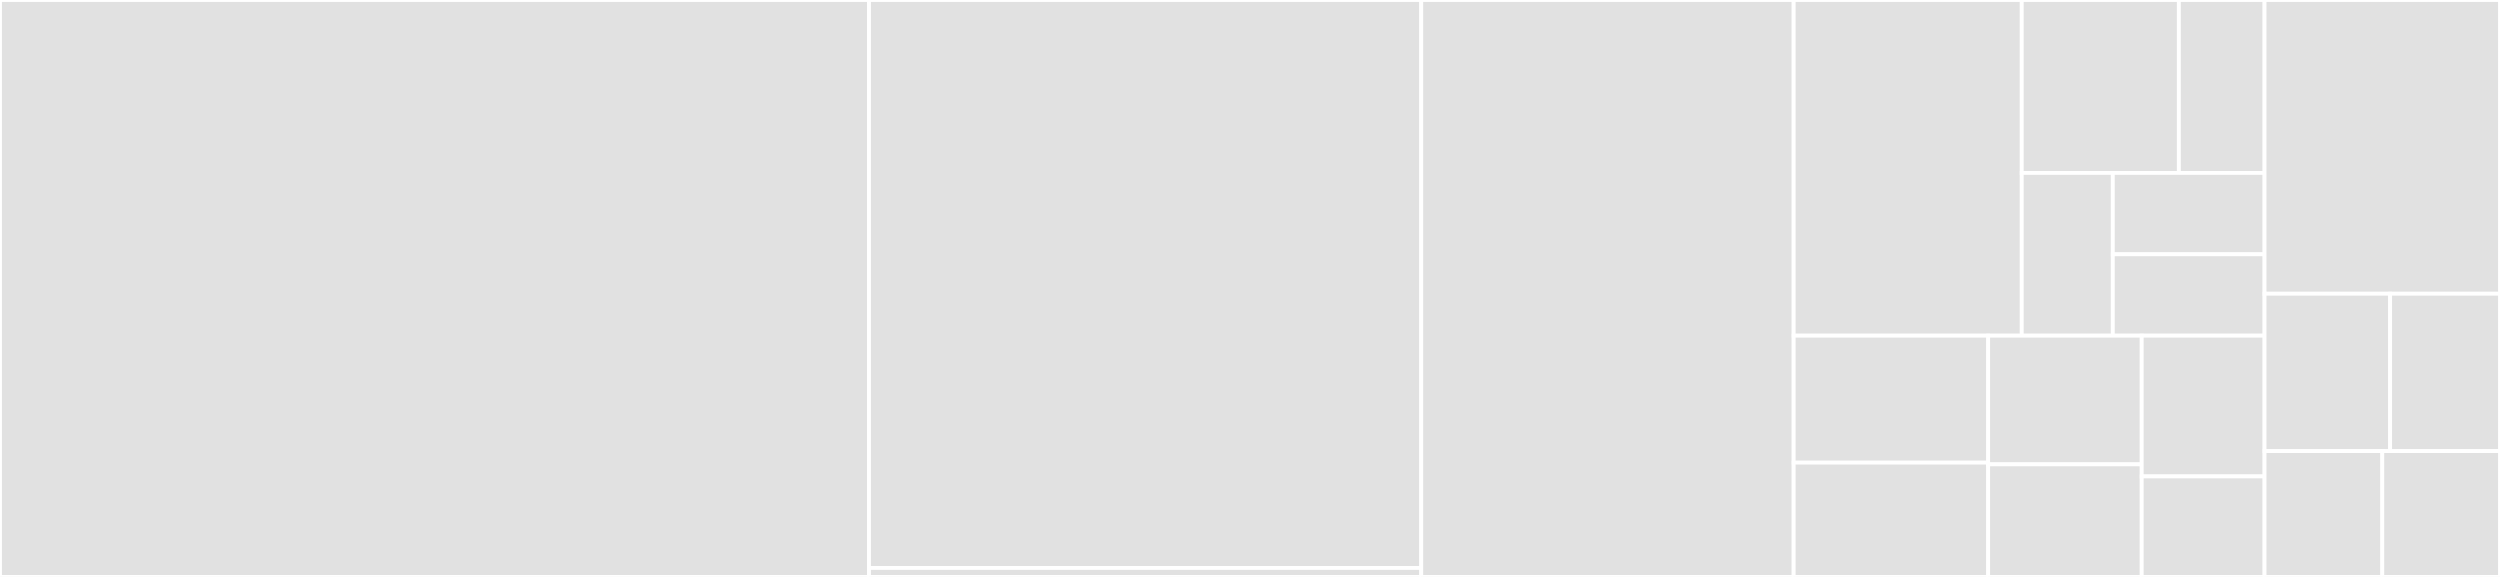 <svg baseProfile="full" width="650" height="150" viewBox="0 0 650 150" version="1.1"
xmlns="http://www.w3.org/2000/svg" xmlns:ev="http://www.w3.org/2001/xml-events"
xmlns:xlink="http://www.w3.org/1999/xlink">

<rect x="0" y="0" width="650" height="150" fill="#333333" stroke="none"/>

<style>rect.s{mask:url(#mask);}</style>
<defs>
  <pattern id="white" width="4" height="4" patternUnits="userSpaceOnUse" patternTransform="rotate(45)">
    <rect width="2" height="2" transform="translate(0,0)" fill="white"></rect>
  </pattern>
  <mask id="mask">
    <rect x="0" y="0" width="100%" height="100%" fill="url(#white)"></rect>
  </mask>
</defs>

<rect x="0" y="0" width="225.942" height="150.0" fill="#e1e1e1" stroke="white" stroke-width="1" class=" tooltipped" data-content="jsonrpc/_basejsonrpc.py"><title>jsonrpc/_basejsonrpc.py</title></rect>
<rect x="225.942" y="0" width="143.579" height="147.674" fill="#e1e1e1" stroke="white" stroke-width="1" class=" tooltipped" data-content="jsonrpc/sanicjsonrpc.py"><title>jsonrpc/sanicjsonrpc.py</title></rect>
<rect x="225.942" y="147.674" width="143.579" height="2.326" fill="#e1e1e1" stroke="white" stroke-width="1" class=" tooltipped" data-content="jsonrpc/__init__.py"><title>jsonrpc/__init__.py</title></rect>
<rect x="369.521" y="0" width="96.832" height="150.0" fill="#e1e1e1" stroke="white" stroke-width="1" class=" tooltipped" data-content="_context.py"><title>_context.py</title></rect>
<rect x="466.353" y="0" width="59.303" height="87.273" fill="#e1e1e1" stroke="white" stroke-width="1" class=" tooltipped" data-content="_middleware/predicates.py"><title>_middleware/predicates.py</title></rect>
<rect x="525.656" y="0" width="40.848" height="44.959" fill="#e1e1e1" stroke="white" stroke-width="1" class=" tooltipped" data-content="_middleware/predicate.py"><title>_middleware/predicate.py</title></rect>
<rect x="566.504" y="0" width="22.281" height="44.959" fill="#e1e1e1" stroke="white" stroke-width="1" class=" tooltipped" data-content="_middleware/objects.py"><title>_middleware/objects.py</title></rect>
<rect x="525.656" y="44.959" width="23.673" height="42.314" fill="#e1e1e1" stroke="white" stroke-width="1" class=" tooltipped" data-content="_middleware/__init__.py"><title>_middleware/__init__.py</title></rect>
<rect x="549.329" y="44.959" width="39.455" height="21.157" fill="#e1e1e1" stroke="white" stroke-width="1" class=" tooltipped" data-content="_middleware/directions.py"><title>_middleware/directions.py</title></rect>
<rect x="549.329" y="66.116" width="39.455" height="21.157" fill="#e1e1e1" stroke="white" stroke-width="1" class=" tooltipped" data-content="_middleware/transports.py"><title>_middleware/transports.py</title></rect>
<rect x="466.353" y="87.273" width="50.57" height="33.014" fill="#e1e1e1" stroke="white" stroke-width="1" class=" tooltipped" data-content="models/_jsonrpc.py"><title>models/_jsonrpc.py</title></rect>
<rect x="466.353" y="120.287" width="50.57" height="29.713" fill="#e1e1e1" stroke="white" stroke-width="1" class=" tooltipped" data-content="models/response.py"><title>models/response.py</title></rect>
<rect x="516.922" y="87.273" width="39.923" height="33.455" fill="#e1e1e1" stroke="white" stroke-width="1" class=" tooltipped" data-content="models/request.py"><title>models/request.py</title></rect>
<rect x="516.922" y="120.727" width="39.923" height="29.273" fill="#e1e1e1" stroke="white" stroke-width="1" class=" tooltipped" data-content="models/error.py"><title>models/error.py</title></rect>
<rect x="556.846" y="87.273" width="31.939" height="36.591" fill="#e1e1e1" stroke="white" stroke-width="1" class=" tooltipped" data-content="models/notification.py"><title>models/notification.py</title></rect>
<rect x="556.846" y="123.864" width="31.939" height="26.136" fill="#e1e1e1" stroke="white" stroke-width="1" class=" tooltipped" data-content="models/__init__.py"><title>models/__init__.py</title></rect>
<rect x="588.784" y="0" width="61.216" height="76.364" fill="#e1e1e1" stroke="white" stroke-width="1" class=" tooltipped" data-content="notifier.py"><title>notifier.py</title></rect>
<rect x="588.784" y="76.364" width="32.648" height="40.909" fill="#e1e1e1" stroke="white" stroke-width="1" class=" tooltipped" data-content="__init__.py"><title>__init__.py</title></rect>
<rect x="621.433" y="76.364" width="28.567" height="40.909" fill="#e1e1e1" stroke="white" stroke-width="1" class=" tooltipped" data-content="errors.py"><title>errors.py</title></rect>
<rect x="588.784" y="117.273" width="30.608" height="32.727" fill="#e1e1e1" stroke="white" stroke-width="1" class=" tooltipped" data-content="types.py"><title>types.py</title></rect>
<rect x="619.392" y="117.273" width="30.608" height="32.727" fill="#e1e1e1" stroke="white" stroke-width="1" class=" tooltipped" data-content="loggers.py"><title>loggers.py</title></rect>
</svg>